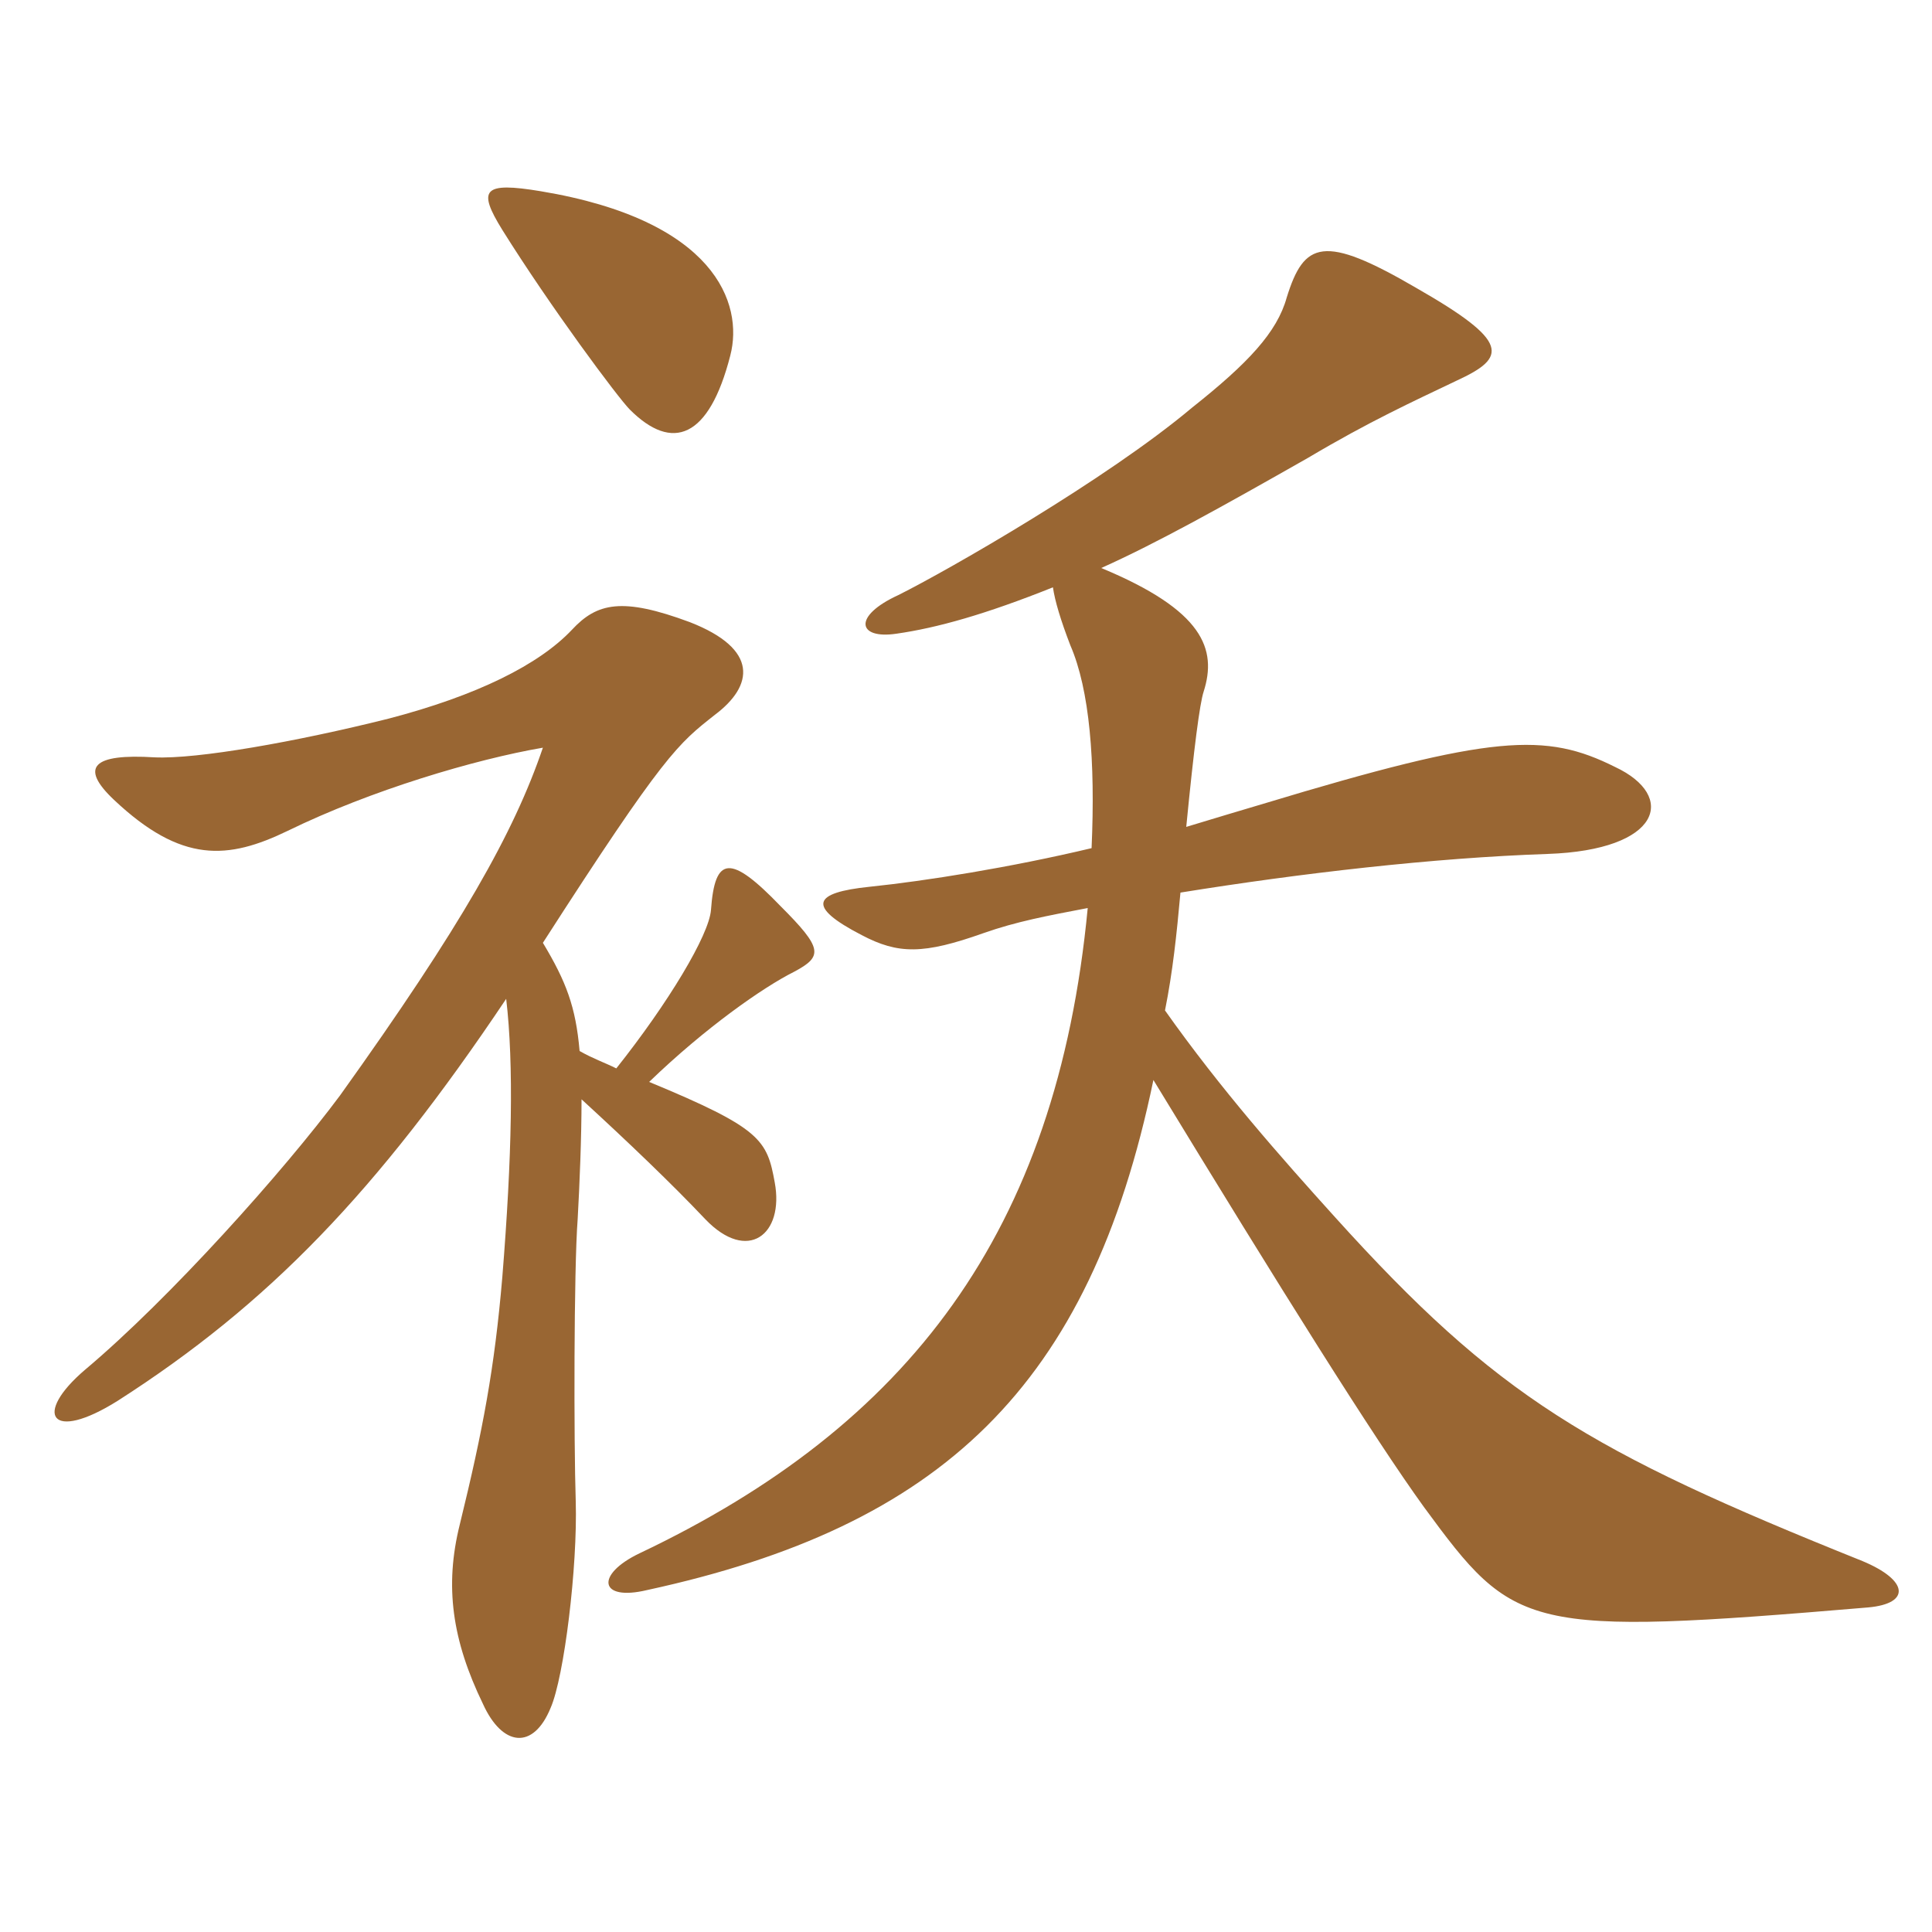 <svg xmlns="http://www.w3.org/2000/svg" xmlns:xlink="http://www.w3.org/1999/xlink" width="150" height="150"><path fill="#996633" padding="10" d="M56.70 27.60C57.75 23.55 55.50 17.10 42 14.85C37.50 14.10 37.05 14.70 39 17.85C42.75 23.85 48 30.90 48.90 31.80C52.20 35.10 55.05 34.05 56.70 27.60ZM145.05 124.80C148.35 124.50 148.20 122.70 144.60 121.20C123.30 112.65 116.25 108.45 103.65 94.50C99.45 89.85 94.80 84.60 90.45 78.45C91.05 75.45 91.35 72.60 91.65 69.30C100.95 67.80 111.30 66.60 120.15 66.30C129 66 130.20 61.80 125.40 59.55C120 56.85 115.95 57 98.10 62.40C96.60 62.85 94.05 63.60 92.10 64.20C92.70 58.05 93.15 54.60 93.45 53.70C94.50 50.40 93.45 47.40 85.50 44.10C89.85 42.15 94.95 39.30 101.55 35.55C106.35 32.70 109.65 31.20 113.10 29.55C117 27.75 117.30 26.55 109.95 22.35C102.75 18.15 101.25 18.75 99.90 23.10C99.15 25.80 96.90 28.20 92.55 31.65C85.95 37.20 73.65 44.25 69.75 46.20C66.15 47.85 66.60 49.65 69.60 49.20C72.75 48.75 76.50 47.70 81.75 45.60C81.90 46.65 82.35 48.15 83.10 50.10C84.60 53.55 85.05 59.10 84.75 65.85C78.45 67.35 71.85 68.40 67.50 68.85C63.15 69.30 62.55 70.35 66.90 72.60C69.75 74.10 71.70 74.10 76.35 72.45C78.90 71.55 81.30 71.10 84.45 70.50C82.05 95.70 70.50 110.70 49.65 120.60C46.20 122.25 46.50 124.35 50.25 123.45C73.05 118.50 84.60 107.70 89.55 83.85C99.60 100.35 106.65 111.60 110.55 117C117.60 126.60 118.35 127.05 145.05 124.80ZM61.65 75.45C63.90 74.25 63.90 73.65 60.60 70.35C56.70 66.30 55.50 66.45 55.20 70.65C55.05 72.60 51.90 77.85 47.85 82.95C46.95 82.50 46.05 82.20 45 81.60C44.70 78.15 43.95 76.20 42.15 73.20C51.60 58.50 52.65 57.75 55.50 55.50C58.50 53.25 58.95 50.40 53.55 48.30C48.30 46.35 46.35 46.80 44.40 48.90C41.85 51.60 37.05 54 30.15 55.80C22.95 57.60 15.30 58.95 12 58.80C7.20 58.50 6.15 59.55 8.85 62.10C14.10 67.05 17.70 66.75 22.35 64.50C28.80 61.35 36.90 58.95 42.15 58.05C39.90 64.65 35.85 71.85 26.40 85.05C22.05 90.90 13.20 100.80 6.60 106.35C2.55 109.80 3.90 112.05 9.15 108.75C20.85 101.25 29.25 92.55 39.30 77.55C39.90 82.65 39.75 89.85 39 99.15C38.40 106.20 37.50 111 35.70 118.35C34.50 123.15 35.10 127.35 37.50 132.30C39 135.60 41.40 135.90 42.75 132.60C43.80 130.20 44.85 121.65 44.70 116.55C44.55 112.05 44.55 98.55 44.85 94.65C45 91.95 45.15 88.35 45.15 85.35C48.75 88.65 52.20 91.95 54.75 94.65C58.05 98.10 60.90 95.85 60.15 91.80C59.55 88.50 59.10 87.60 50.40 84C54.75 79.80 59.25 76.65 61.65 75.45Z"/></svg>